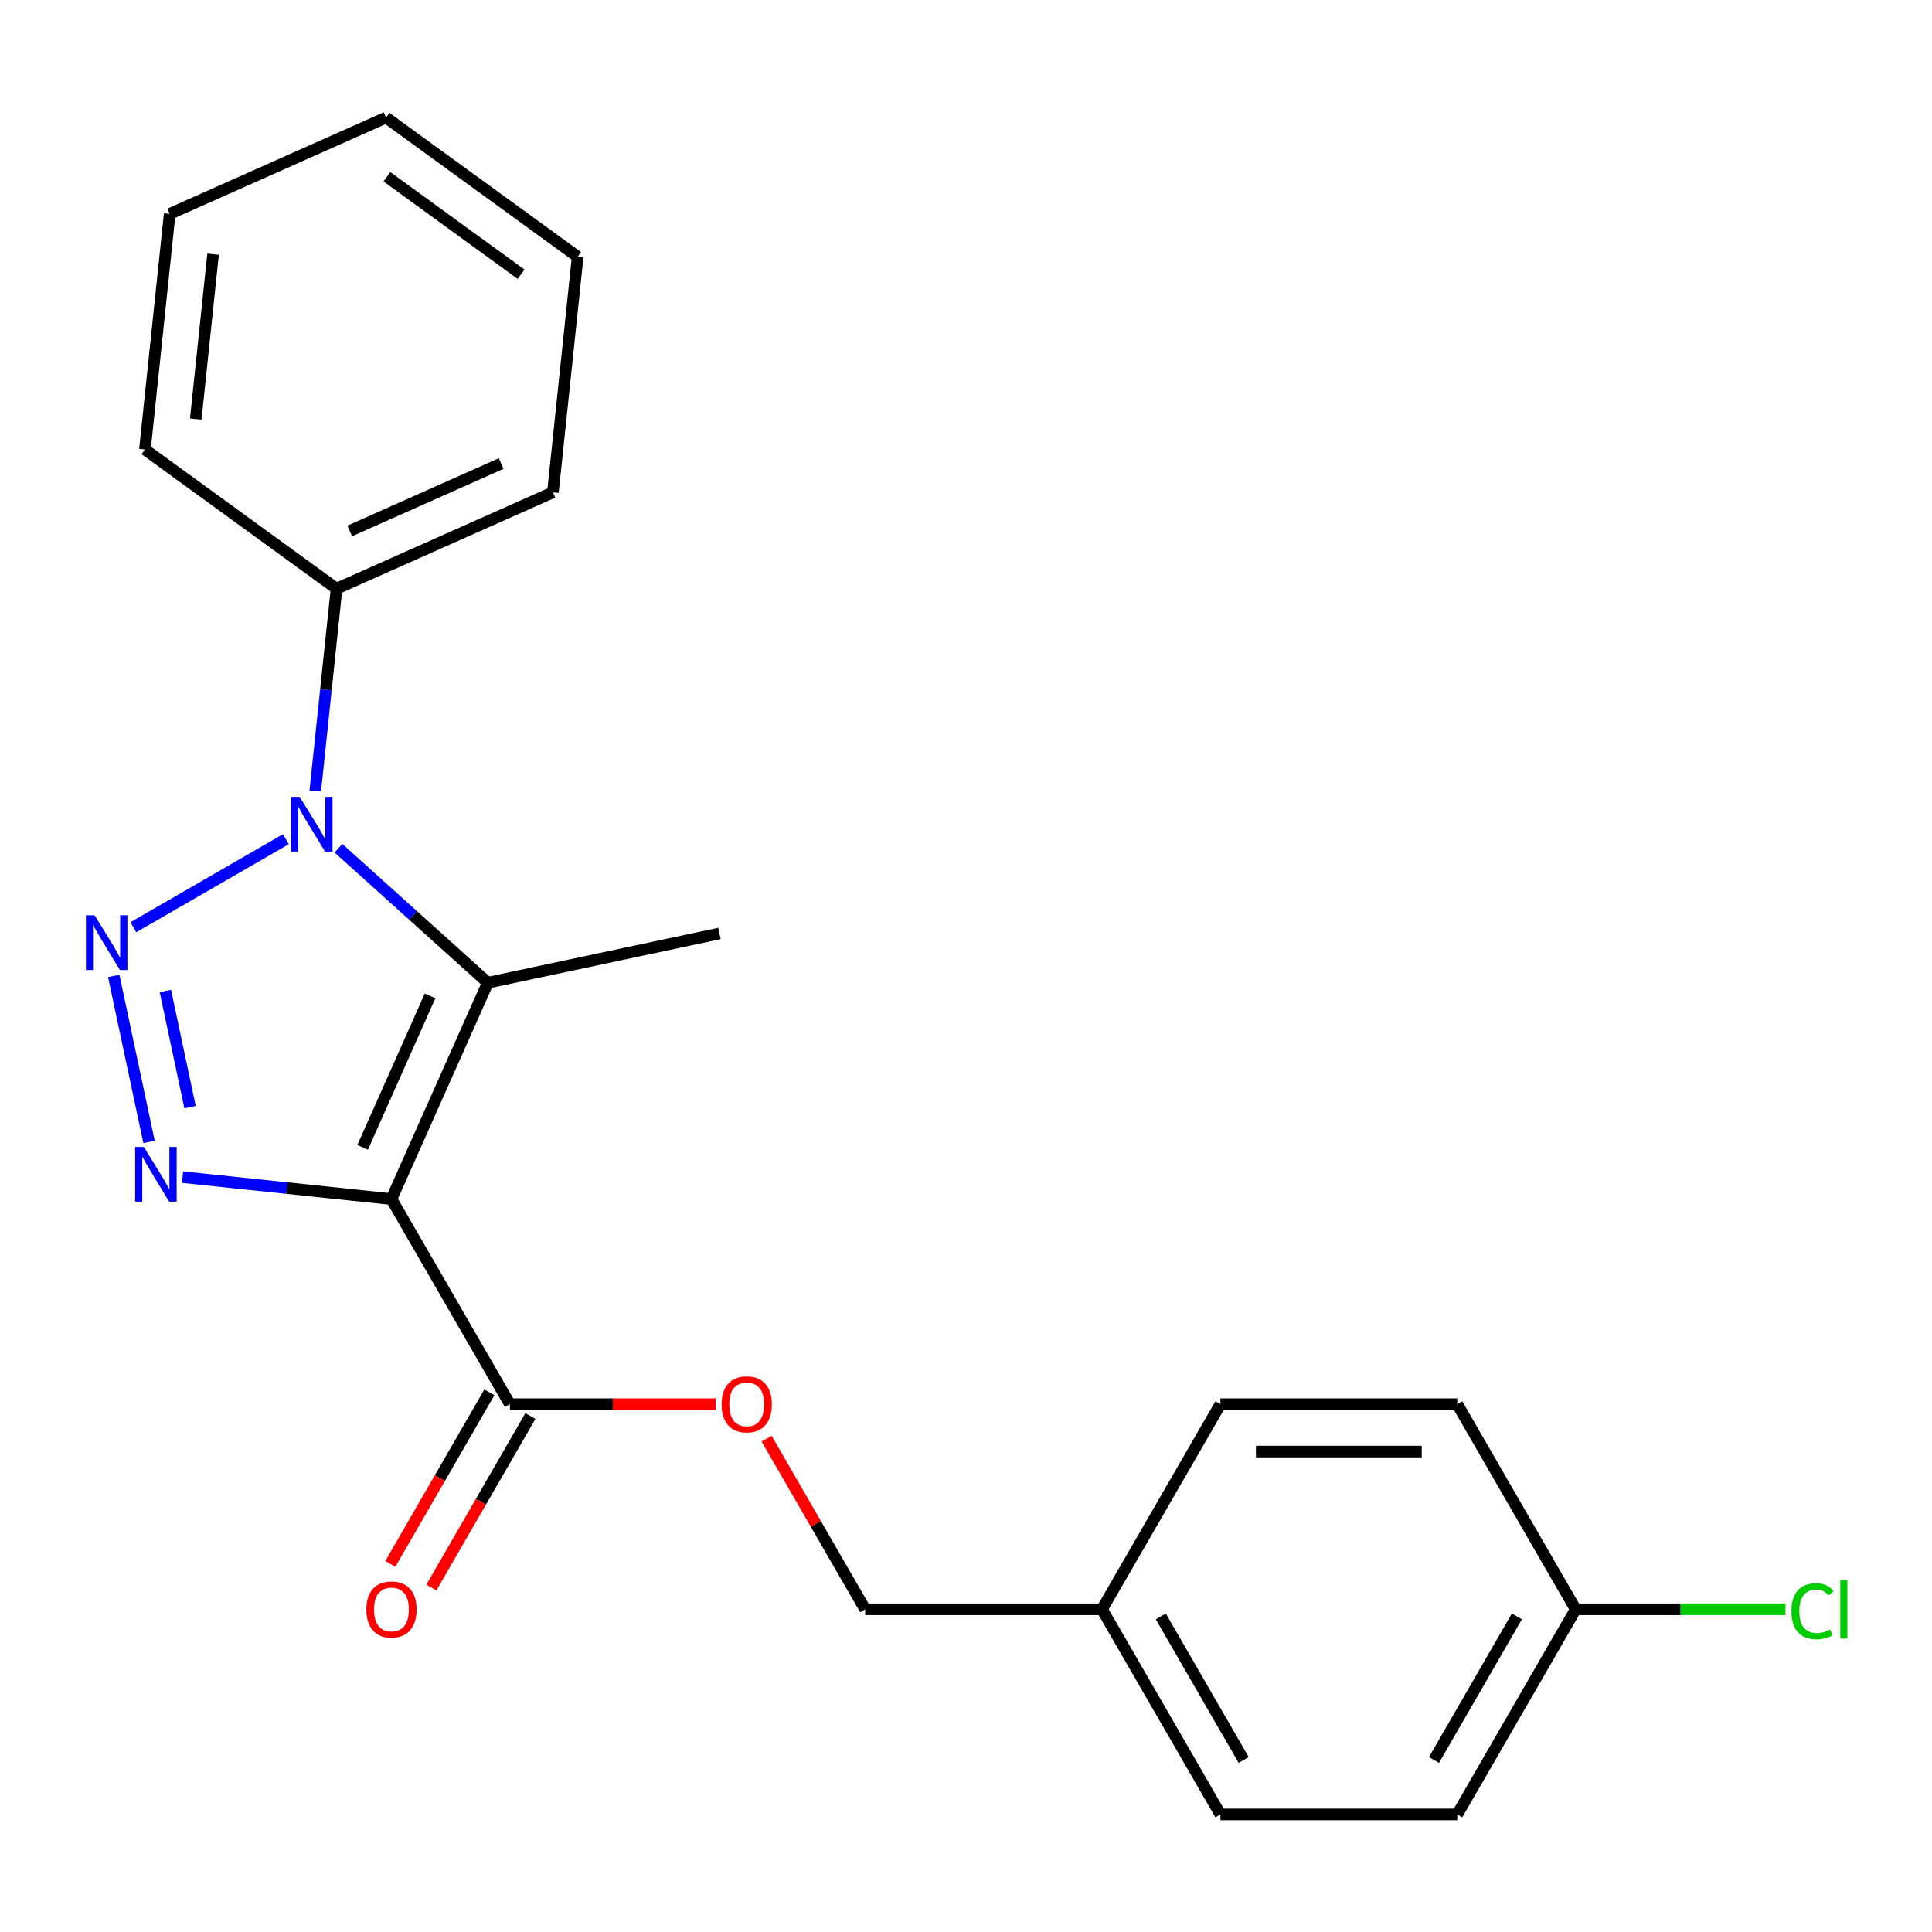 <?xml version='1.0' encoding='iso-8859-1'?>
<svg version='1.1' baseProfile='full'
              xmlns='http://www.w3.org/2000/svg'
                      xmlns:rdkit='http://www.rdkit.org/xml'
                      xmlns:xlink='http://www.w3.org/1999/xlink'
                  xml:space='preserve'
width='1000px' height='1000px' viewBox='0 0 1000 1000'>
<!-- END OF HEADER -->
<rect style='opacity:1.0;fill:#FFFFFF;stroke:none' width='1000' height='1000' x='0' y='0'> </rect>
<path class='bond-2' d='M 202.617,620.639 L 148.56,614.957' style='fill:none;fill-rule:evenodd;stroke:#000000;stroke-width:6px;stroke-linecap:butt;stroke-linejoin:miter;stroke-opacity:1' />
<path class='bond-2' d='M 148.56,614.957 L 94.503,609.276' style='fill:none;fill-rule:evenodd;stroke:#0000FF;stroke-width:6px;stroke-linecap:butt;stroke-linejoin:miter;stroke-opacity:1' />
<path class='bond-3' d='M 202.617,620.639 L 252.479,508.647' style='fill:none;fill-rule:evenodd;stroke:#000000;stroke-width:6px;stroke-linecap:butt;stroke-linejoin:miter;stroke-opacity:1' />
<path class='bond-3' d='M 187.698,593.868 L 222.601,515.474' style='fill:none;fill-rule:evenodd;stroke:#000000;stroke-width:6px;stroke-linecap:butt;stroke-linejoin:miter;stroke-opacity:1' />
<path class='bond-4' d='M 202.617,620.639 L 263.912,726.805' style='fill:none;fill-rule:evenodd;stroke:#000000;stroke-width:6px;stroke-linecap:butt;stroke-linejoin:miter;stroke-opacity:1' />
<path class='bond-0' d='M 58.872,505.138 L 77.131,591.04' style='fill:none;fill-rule:evenodd;stroke:#0000FF;stroke-width:6px;stroke-linecap:butt;stroke-linejoin:miter;stroke-opacity:1' />
<path class='bond-0' d='M 85.593,512.926 L 98.374,573.057' style='fill:none;fill-rule:evenodd;stroke:#0000FF;stroke-width:6px;stroke-linecap:butt;stroke-linejoin:miter;stroke-opacity:1' />
<path class='bond-22' d='M 69.015,479.943 L 147.97,434.358' style='fill:none;fill-rule:evenodd;stroke:#0000FF;stroke-width:6px;stroke-linecap:butt;stroke-linejoin:miter;stroke-opacity:1' />
<path class='bond-1' d='M 175.181,439.048 L 213.83,473.848' style='fill:none;fill-rule:evenodd;stroke:#0000FF;stroke-width:6px;stroke-linecap:butt;stroke-linejoin:miter;stroke-opacity:1' />
<path class='bond-1' d='M 213.83,473.848 L 252.479,508.647' style='fill:none;fill-rule:evenodd;stroke:#000000;stroke-width:6px;stroke-linecap:butt;stroke-linejoin:miter;stroke-opacity:1' />
<path class='bond-5' d='M 163.187,409.394 L 168.689,357.047' style='fill:none;fill-rule:evenodd;stroke:#0000FF;stroke-width:6px;stroke-linecap:butt;stroke-linejoin:miter;stroke-opacity:1' />
<path class='bond-5' d='M 168.689,357.047 L 174.191,304.7' style='fill:none;fill-rule:evenodd;stroke:#000000;stroke-width:6px;stroke-linecap:butt;stroke-linejoin:miter;stroke-opacity:1' />
<path class='bond-8' d='M 252.479,508.647 L 372.39,483.159' style='fill:none;fill-rule:evenodd;stroke:#000000;stroke-width:6px;stroke-linecap:butt;stroke-linejoin:miter;stroke-opacity:1' />
<path class='bond-6' d='M 263.912,726.805 L 317.175,726.805' style='fill:none;fill-rule:evenodd;stroke:#000000;stroke-width:6px;stroke-linecap:butt;stroke-linejoin:miter;stroke-opacity:1' />
<path class='bond-6' d='M 317.175,726.805 L 370.438,726.805' style='fill:none;fill-rule:evenodd;stroke:#FF0000;stroke-width:6px;stroke-linecap:butt;stroke-linejoin:miter;stroke-opacity:1' />
<path class='bond-7' d='M 253.296,720.676 L 227.666,765.067' style='fill:none;fill-rule:evenodd;stroke:#000000;stroke-width:6px;stroke-linecap:butt;stroke-linejoin:miter;stroke-opacity:1' />
<path class='bond-7' d='M 227.666,765.067 L 202.037,809.457' style='fill:none;fill-rule:evenodd;stroke:#FF0000;stroke-width:6px;stroke-linecap:butt;stroke-linejoin:miter;stroke-opacity:1' />
<path class='bond-7' d='M 274.529,732.935 L 248.9,777.326' style='fill:none;fill-rule:evenodd;stroke:#000000;stroke-width:6px;stroke-linecap:butt;stroke-linejoin:miter;stroke-opacity:1' />
<path class='bond-7' d='M 248.9,777.326 L 223.271,821.716' style='fill:none;fill-rule:evenodd;stroke:#FF0000;stroke-width:6px;stroke-linecap:butt;stroke-linejoin:miter;stroke-opacity:1' />
<path class='bond-17' d='M 174.191,304.7 L 286.183,254.838' style='fill:none;fill-rule:evenodd;stroke:#000000;stroke-width:6px;stroke-linecap:butt;stroke-linejoin:miter;stroke-opacity:1' />
<path class='bond-17' d='M 181.017,274.822 L 259.411,239.919' style='fill:none;fill-rule:evenodd;stroke:#000000;stroke-width:6px;stroke-linecap:butt;stroke-linejoin:miter;stroke-opacity:1' />
<path class='bond-18' d='M 174.191,304.7 L 75.013,232.643' style='fill:none;fill-rule:evenodd;stroke:#000000;stroke-width:6px;stroke-linecap:butt;stroke-linejoin:miter;stroke-opacity:1' />
<path class='bond-9' d='M 396.794,744.63 L 422.296,788.801' style='fill:none;fill-rule:evenodd;stroke:#FF0000;stroke-width:6px;stroke-linecap:butt;stroke-linejoin:miter;stroke-opacity:1' />
<path class='bond-9' d='M 422.296,788.801 L 447.798,832.972' style='fill:none;fill-rule:evenodd;stroke:#000000;stroke-width:6px;stroke-linecap:butt;stroke-linejoin:miter;stroke-opacity:1' />
<path class='bond-11' d='M 447.798,832.972 L 570.388,832.972' style='fill:none;fill-rule:evenodd;stroke:#000000;stroke-width:6px;stroke-linecap:butt;stroke-linejoin:miter;stroke-opacity:1' />
<path class='bond-10' d='M 815.568,832.972 L 754.273,939.138' style='fill:none;fill-rule:evenodd;stroke:#000000;stroke-width:6px;stroke-linecap:butt;stroke-linejoin:miter;stroke-opacity:1' />
<path class='bond-10' d='M 785.141,836.637 L 742.234,910.954' style='fill:none;fill-rule:evenodd;stroke:#000000;stroke-width:6px;stroke-linecap:butt;stroke-linejoin:miter;stroke-opacity:1' />
<path class='bond-12' d='M 815.568,832.972 L 869.871,832.972' style='fill:none;fill-rule:evenodd;stroke:#000000;stroke-width:6px;stroke-linecap:butt;stroke-linejoin:miter;stroke-opacity:1' />
<path class='bond-12' d='M 869.871,832.972 L 924.174,832.972' style='fill:none;fill-rule:evenodd;stroke:#00CC00;stroke-width:6px;stroke-linecap:butt;stroke-linejoin:miter;stroke-opacity:1' />
<path class='bond-23' d='M 815.568,832.972 L 754.273,726.805' style='fill:none;fill-rule:evenodd;stroke:#000000;stroke-width:6px;stroke-linecap:butt;stroke-linejoin:miter;stroke-opacity:1' />
<path class='bond-15' d='M 570.388,832.972 L 631.683,726.805' style='fill:none;fill-rule:evenodd;stroke:#000000;stroke-width:6px;stroke-linecap:butt;stroke-linejoin:miter;stroke-opacity:1' />
<path class='bond-16' d='M 570.388,832.972 L 631.683,939.138' style='fill:none;fill-rule:evenodd;stroke:#000000;stroke-width:6px;stroke-linecap:butt;stroke-linejoin:miter;stroke-opacity:1' />
<path class='bond-16' d='M 600.815,836.637 L 643.722,910.954' style='fill:none;fill-rule:evenodd;stroke:#000000;stroke-width:6px;stroke-linecap:butt;stroke-linejoin:miter;stroke-opacity:1' />
<path class='bond-13' d='M 754.273,939.138 L 631.683,939.138' style='fill:none;fill-rule:evenodd;stroke:#000000;stroke-width:6px;stroke-linecap:butt;stroke-linejoin:miter;stroke-opacity:1' />
<path class='bond-14' d='M 754.273,726.805 L 631.683,726.805' style='fill:none;fill-rule:evenodd;stroke:#000000;stroke-width:6px;stroke-linecap:butt;stroke-linejoin:miter;stroke-opacity:1' />
<path class='bond-14' d='M 735.885,751.323 L 650.071,751.323' style='fill:none;fill-rule:evenodd;stroke:#000000;stroke-width:6px;stroke-linecap:butt;stroke-linejoin:miter;stroke-opacity:1' />
<path class='bond-20' d='M 286.183,254.838 L 298.997,132.919' style='fill:none;fill-rule:evenodd;stroke:#000000;stroke-width:6px;stroke-linecap:butt;stroke-linejoin:miter;stroke-opacity:1' />
<path class='bond-19' d='M 75.013,232.643 L 87.827,110.724' style='fill:none;fill-rule:evenodd;stroke:#000000;stroke-width:6px;stroke-linecap:butt;stroke-linejoin:miter;stroke-opacity:1' />
<path class='bond-19' d='M 101.319,216.918 L 110.289,131.575' style='fill:none;fill-rule:evenodd;stroke:#000000;stroke-width:6px;stroke-linecap:butt;stroke-linejoin:miter;stroke-opacity:1' />
<path class='bond-21' d='M 87.827,110.724 L 199.819,60.862' style='fill:none;fill-rule:evenodd;stroke:#000000;stroke-width:6px;stroke-linecap:butt;stroke-linejoin:miter;stroke-opacity:1' />
<path class='bond-24' d='M 298.997,132.919 L 199.819,60.862' style='fill:none;fill-rule:evenodd;stroke:#000000;stroke-width:6px;stroke-linecap:butt;stroke-linejoin:miter;stroke-opacity:1' />
<path class='bond-24' d='M 269.709,141.946 L 200.284,91.506' style='fill:none;fill-rule:evenodd;stroke:#000000;stroke-width:6px;stroke-linecap:butt;stroke-linejoin:miter;stroke-opacity:1' />
<path  class='atom-1' d='M 48.95 473.753
L 58.23 488.753
Q 59.15 490.233, 60.63 492.913
Q 62.11 495.593, 62.19 495.753
L 62.19 473.753
L 65.95 473.753
L 65.95 502.073
L 62.07 502.073
L 52.11 485.673
Q 50.95 483.753, 49.71 481.553
Q 48.51 479.353, 48.15 478.673
L 48.15 502.073
L 44.47 502.073
L 44.47 473.753
L 48.95 473.753
' fill='#0000FF'/>
<path  class='atom-2' d='M 155.117 412.458
L 164.397 427.458
Q 165.317 428.938, 166.797 431.618
Q 168.277 434.298, 168.357 434.458
L 168.357 412.458
L 172.117 412.458
L 172.117 440.778
L 168.237 440.778
L 158.277 424.378
Q 157.117 422.458, 155.877 420.258
Q 154.677 418.058, 154.317 417.378
L 154.317 440.778
L 150.637 440.778
L 150.637 412.458
L 155.117 412.458
' fill='#0000FF'/>
<path  class='atom-3' d='M 74.438 593.665
L 83.718 608.665
Q 84.638 610.145, 86.118 612.825
Q 87.598 615.505, 87.678 615.665
L 87.678 593.665
L 91.438 593.665
L 91.438 621.985
L 87.558 621.985
L 77.598 605.585
Q 76.438 603.665, 75.198 601.465
Q 73.998 599.265, 73.638 598.585
L 73.638 621.985
L 69.958 621.985
L 69.958 593.665
L 74.438 593.665
' fill='#0000FF'/>
<path  class='atom-7' d='M 373.502 726.885
Q 373.502 720.085, 376.862 716.285
Q 380.222 712.485, 386.502 712.485
Q 392.782 712.485, 396.142 716.285
Q 399.502 720.085, 399.502 726.885
Q 399.502 733.765, 396.102 737.685
Q 392.702 741.565, 386.502 741.565
Q 380.262 741.565, 376.862 737.685
Q 373.502 733.805, 373.502 726.885
M 386.502 738.365
Q 390.822 738.365, 393.142 735.485
Q 395.502 732.565, 395.502 726.885
Q 395.502 721.325, 393.142 718.525
Q 390.822 715.685, 386.502 715.685
Q 382.182 715.685, 379.822 718.485
Q 377.502 721.285, 377.502 726.885
Q 377.502 732.605, 379.822 735.485
Q 382.182 738.365, 386.502 738.365
' fill='#FF0000'/>
<path  class='atom-8' d='M 189.617 833.052
Q 189.617 826.252, 192.977 822.452
Q 196.337 818.652, 202.617 818.652
Q 208.897 818.652, 212.257 822.452
Q 215.617 826.252, 215.617 833.052
Q 215.617 839.932, 212.217 843.852
Q 208.817 847.732, 202.617 847.732
Q 196.377 847.732, 192.977 843.852
Q 189.617 839.972, 189.617 833.052
M 202.617 844.532
Q 206.937 844.532, 209.257 841.652
Q 211.617 838.732, 211.617 833.052
Q 211.617 827.492, 209.257 824.692
Q 206.937 821.852, 202.617 821.852
Q 198.297 821.852, 195.937 824.652
Q 193.617 827.452, 193.617 833.052
Q 193.617 838.772, 195.937 841.652
Q 198.297 844.532, 202.617 844.532
' fill='#FF0000'/>
<path  class='atom-13' d='M 927.239 833.952
Q 927.239 826.912, 930.519 823.232
Q 933.839 819.512, 940.119 819.512
Q 945.959 819.512, 949.079 823.632
L 946.439 825.792
Q 944.159 822.792, 940.119 822.792
Q 935.839 822.792, 933.559 825.672
Q 931.319 828.512, 931.319 833.952
Q 931.319 839.552, 933.639 842.432
Q 935.999 845.312, 940.559 845.312
Q 943.679 845.312, 947.319 843.432
L 948.439 846.432
Q 946.959 847.392, 944.719 847.952
Q 942.479 848.512, 939.999 848.512
Q 933.839 848.512, 930.519 844.752
Q 927.239 840.992, 927.239 833.952
' fill='#00CC00'/>
<path  class='atom-13' d='M 952.519 817.792
L 956.199 817.792
L 956.199 848.152
L 952.519 848.152
L 952.519 817.792
' fill='#00CC00'/>
</svg>
